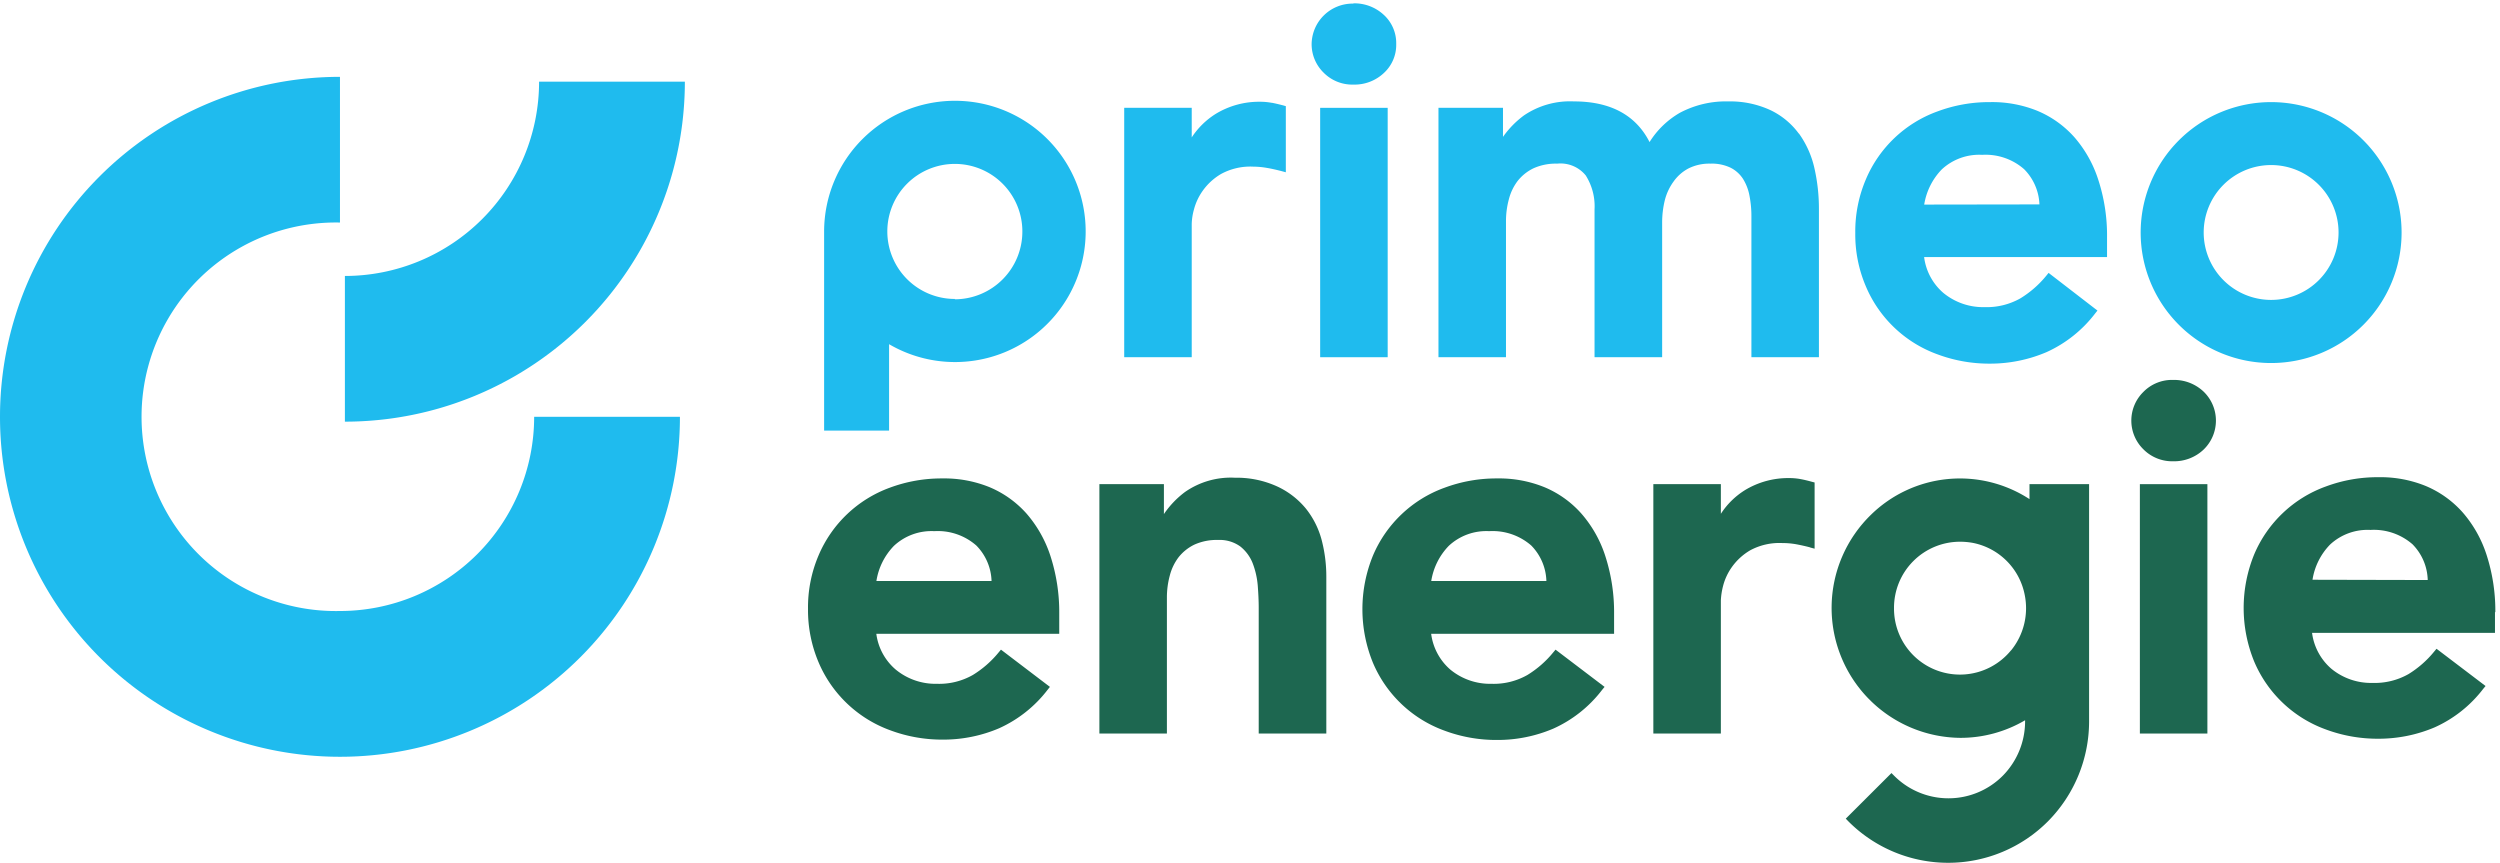 <?xml version="1.0" encoding="UTF-8"?>
<svg xmlns="http://www.w3.org/2000/svg" width="284" height="98" viewBox="0 0 284 98">
  <defs>
    <style>.cls-1{fill:#1fbbee}.cls-2{fill:#1d6750}</style>
  </defs>
  <path class="cls-1" d="M38.62 69.41a22.07 22.07 0 1 1 0-44.13V8.73a38.62 38.62 0 1 0 38.62 38.62H60.68a22.06 22.06 0 0 1-22.06 22.06"></path>
  <path class="cls-1" d="M149.97 12.25h7.67v28.33h-7.67z"></path>
  <path class="cls-1" d="M204.34 15.17a8.56 8.56 0 0 0-3.2-2.65 10.9 10.9 0 0 0-4.8-1 11.15 11.15 0 0 0-5.5 1.29 9.85 9.85 0 0 0-3.45 3.33c-1.56-3.07-4.45-4.62-8.59-4.62a9.32 9.32 0 0 0-5.69 1.6 10.65 10.65 0 0 0-2.37 2.43v-3.3h-7.33v28.33h7.67V25.15a9.52 9.52 0 0 1 .33-2.52 5.8 5.8 0 0 1 1-2.08 5.13 5.13 0 0 1 1.79-1.43 6.14 6.14 0 0 1 2.69-.53 3.69 3.69 0 0 1 3.25 1.34 6.54 6.54 0 0 1 1 3.85v16.8h7.68V25.27a10.64 10.64 0 0 1 .3-2.51 6.13 6.13 0 0 1 1-2.14 4.81 4.81 0 0 1 1.68-1.48 5.25 5.25 0 0 1 2.5-.55 4.93 4.93 0 0 1 2.31.47 3.63 3.63 0 0 1 1.39 1.25 5.46 5.46 0 0 1 .74 1.92 12.16 12.16 0 0 1 .22 2.35v16h7.67v-16.8a20.79 20.79 0 0 0-.52-4.71 10.76 10.76 0 0 0-1.75-3.9"></path>
  <path class="cls-1" d="M239.36 26.93a20.37 20.37 0 0 0-1-6.52 13.76 13.76 0 0 0-2.7-4.81 11.61 11.61 0 0 0-4.19-3 13.65 13.65 0 0 0-5.38-1 16.82 16.82 0 0 0-6 1.06 14 14 0 0 0-8.12 7.7 15.06 15.06 0 0 0-1.21 6.1 15 15 0 0 0 1.21 6.09 14 14 0 0 0 8.12 7.7 16.82 16.82 0 0 0 6 1.06 16.3 16.3 0 0 0 6.4-1.31 14.43 14.43 0 0 0 5.51-4.38l.27-.34-5.55-4.28-.26.32a11.63 11.63 0 0 1-2.94 2.57 7.78 7.78 0 0 1-4.08 1 7.1 7.1 0 0 1-4.68-1.62 6.42 6.42 0 0 1-2.18-4.07h20.78v-2.27m-20.77-3.69a7.41 7.41 0 0 1 2-4 6.24 6.24 0 0 1 4.58-1.65 6.63 6.63 0 0 1 4.77 1.63 6 6 0 0 1 1.74 4Z"></path>
  <path class="cls-1" d="M144.47 11.68a7.17 7.17 0 0 0-1.31-.12 9.46 9.46 0 0 0-5.06 1.38 8.88 8.88 0 0 0-2.72 2.67v-3.36h-7.67v28.33h7.67V25.44a6.67 6.67 0 0 1 .25-1.63 6.5 6.5 0 0 1 1-2.14 6.72 6.72 0 0 1 2.09-1.91 6.94 6.94 0 0 1 3.63-.83 9.3 9.3 0 0 1 1.55.14c.54.09 1.1.22 1.65.36l.52.14v-7.51l-.31-.09c-.43-.11-.84-.21-1.25-.29"></path>
  <path class="cls-1" d="M258 11.6a14.82 14.82 0 1 0 14.82 14.82A14.82 14.82 0 0 0 258 11.6m0 22.47a7.66 7.66 0 1 1 7.66-7.65 7.66 7.66 0 0 1-7.66 7.65Z"></path>
  <path class="cls-1" d="M108.47 11.45a14.86 14.86 0 0 0-14.85 14.84v22.63H101V39.1a14.84 14.84 0 1 0 7.47-27.65m0 22.51a7.67 7.67 0 1 1 7.67-7.67 7.69 7.69 0 0 1-7.67 7.71Z"></path>
  <path class="cls-1" d="M153.75.41A4.66 4.66 0 0 0 149 5a4.52 4.52 0 0 0 1.35 3.24 4.58 4.58 0 0 0 3.4 1.37 4.86 4.86 0 0 0 3.44-1.3A4.33 4.33 0 0 0 158.61 5a4.35 4.35 0 0 0-1.42-3.32 4.91 4.91 0 0 0-3.44-1.3"></path>
  <path class="cls-1" d="M39.18 31.35V47.9A38.62 38.62 0 0 0 77.8 9.28H61.24a22.07 22.07 0 0 1-22.06 22.07"></path>
  <path class="cls-2" d="M120.33 69.68a20.66 20.66 0 0 0-1-6.52 13.87 13.87 0 0 0-2.71-4.81 11.65 11.65 0 0 0-4.19-3 13.64 13.64 0 0 0-5.37-1 16.84 16.84 0 0 0-6 1.06A14 14 0 0 0 93 63.07a15.06 15.06 0 0 0-1.21 6.1A15.21 15.21 0 0 0 93 75.26a14.05 14.05 0 0 0 8.13 7.7 16.84 16.84 0 0 0 6 1.06 16.15 16.15 0 0 0 6.37-1.29 14.4 14.4 0 0 0 5.5-4.36l.27-.34-5.56-4.23-.26.31a11.6 11.6 0 0 1-2.94 2.57 7.73 7.73 0 0 1-4.08 1 7.1 7.1 0 0 1-4.68-1.62 6.42 6.42 0 0 1-2.2-4.06h20.78v-2.32M99.56 66a7.34 7.34 0 0 1 2-4 6.25 6.25 0 0 1 4.58-1.66 6.63 6.63 0 0 1 4.77 1.63 6 6 0 0 1 1.73 4.03Z"></path>
  <path class="cls-2" d="M143 83.33h7.67V65.56a16.45 16.45 0 0 0-.52-4.18 9.7 9.7 0 0 0-1.79-3.59 9.23 9.23 0 0 0-3.25-2.52 11.08 11.08 0 0 0-4.82-1 9.1 9.1 0 0 0-5.66 1.61 10.43 10.43 0 0 0-2.41 2.52V55h-7.33v28.33h7.67V67.91a9.54 9.54 0 0 1 .33-2.53 5.82 5.82 0 0 1 1-2.08 5.16 5.16 0 0 1 1.79-1.43 6.11 6.11 0 0 1 2.69-.53 4 4 0 0 1 2.53.74 4.57 4.57 0 0 1 1.41 1.92 9.2 9.2 0 0 1 .57 2.51c.07.92.11 1.77.11 2.52v14.3"></path>
  <path class="cls-2" d="M183.36 69.68a20.66 20.66 0 0 0-1-6.52 13.71 13.71 0 0 0-2.71-4.81 11.56 11.56 0 0 0-4.19-3 13.64 13.64 0 0 0-5.37-1 16.84 16.84 0 0 0-6 1.06 14 14 0 0 0-8.12 7.7 16.08 16.08 0 0 0 0 12.19 14 14 0 0 0 8.12 7.7 16.84 16.84 0 0 0 6 1.06 16.15 16.15 0 0 0 6.37-1.29 14.4 14.4 0 0 0 5.54-4.4l.28-.34-5.57-4.23-.26.31a11.6 11.6 0 0 1-2.94 2.57 7.73 7.73 0 0 1-4.08 1 7.1 7.1 0 0 1-4.68-1.62 6.47 6.47 0 0 1-2.17-4.06h20.78v-2.32M162.59 66a7.38 7.38 0 0 1 2-4 6.25 6.25 0 0 1 4.58-1.66 6.67 6.67 0 0 1 4.78 1.63 6 6 0 0 1 1.72 4.03Z"></path>
  <path class="cls-2" d="m205.61 62.19.53.14v-7.52l-.31-.08c-.43-.12-.84-.22-1.26-.3a7 7 0 0 0-1.3-.12 9.46 9.46 0 0 0-5.06 1.38 8.8 8.8 0 0 0-2.72 2.68V55h-7.67v28.33h7.67V68.19a8 8 0 0 1 .25-1.62 6.46 6.46 0 0 1 1-2.15 6.72 6.72 0 0 1 2.09-1.91 7 7 0 0 1 3.63-.82 9.26 9.26 0 0 1 1.55.13c.53.1 1.09.22 1.64.37"></path>
  <path class="cls-2" d="M230.55 55v1.7a14.46 14.46 0 0 0-18 1.77 14.76 14.76 0 0 0 10.17 25.35 14.47 14.47 0 0 0 7.33-2V82a8.8 8.8 0 0 1-2.53 6.12 8.71 8.71 0 0 1-12.35 0l-.3-.3-5.19 5.18.29.3a16 16 0 0 0 22.68 0 16.13 16.13 0 0 0 4.67-11.3V55h-6.79m-2.07 18.87a7.49 7.49 0 0 1-13.3-4.79 7.5 7.5 0 0 1 7.52-7.54 8.24 8.24 0 0 1 1.48.14 7.47 7.47 0 0 1 5.84 5.86 7.6 7.6 0 0 1-1.52 6.32Z"></path>
  <path class="cls-2" d="M283.47 69.54a20.66 20.66 0 0 0-1-6.52 13.78 13.78 0 0 0-2.71-4.81 11.61 11.61 0 0 0-4.19-3 13.64 13.64 0 0 0-5.37-1 16.84 16.84 0 0 0-6 1.06 14 14 0 0 0-8.12 7.7 16.08 16.08 0 0 0 0 12.19 14 14 0 0 0 8.12 7.7 16.88 16.88 0 0 0 6 1.06 16.33 16.33 0 0 0 6.37-1.29 14.31 14.31 0 0 0 5.51-4.36l.28-.34-5.57-4.23-.26.31a11.56 11.56 0 0 1-2.93 2.57 7.79 7.79 0 0 1-4.09 1 7.1 7.1 0 0 1-4.68-1.62 6.47 6.47 0 0 1-2.18-4.07h20.78v-2.35m-20.73-3.68a7.34 7.34 0 0 1 2-4 6.25 6.25 0 0 1 4.58-1.66 6.67 6.67 0 0 1 4.78 1.63 6 6 0 0 1 1.73 4.06Z"></path>
  <path class="cls-2" d="M243.09 55h7.67v28.33h-7.67z"></path>
  <path class="cls-2" d="M250.31 51.09a4.57 4.57 0 0 0 0-6.62 4.87 4.87 0 0 0-3.44-1.31 4.55 4.55 0 0 0-3.4 1.38 4.56 4.56 0 0 0 0 6.48 4.59 4.59 0 0 0 3.4 1.38 4.85 4.85 0 0 0 3.44-1.31"></path>
</svg>
